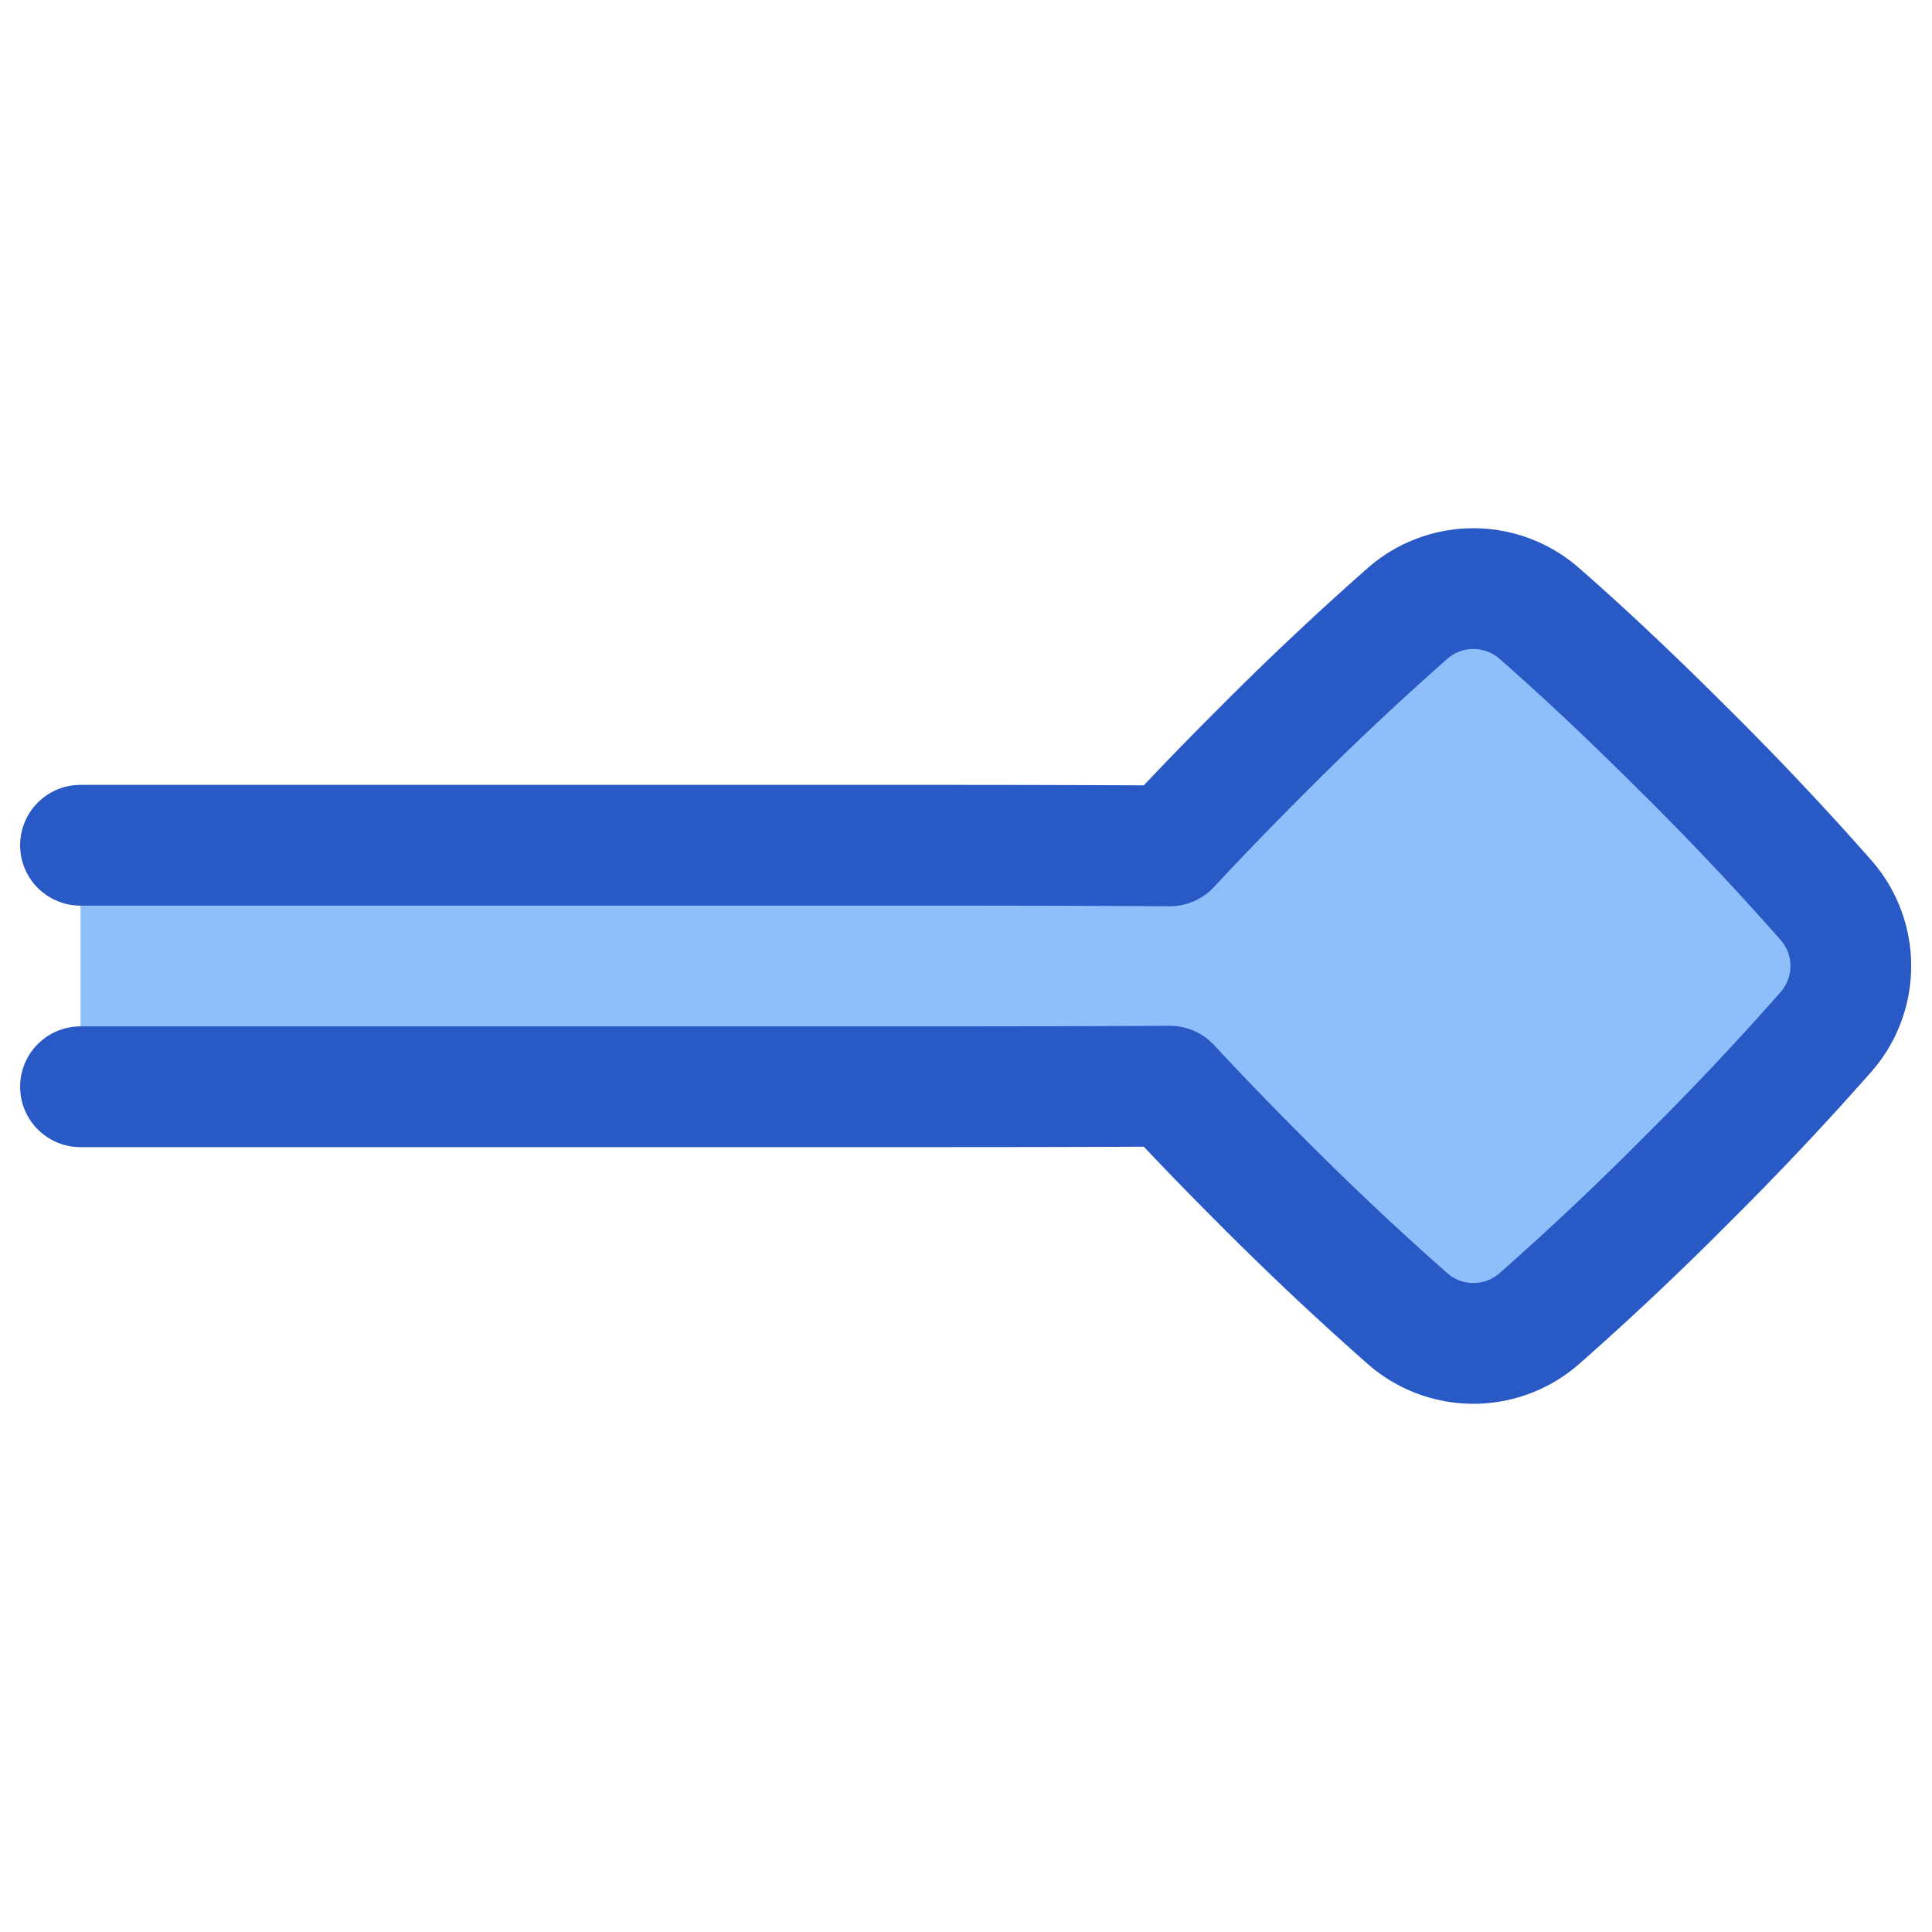 <svg xmlns="http://www.w3.org/2000/svg" fill="none" viewBox="0 0 48 48" id="End-Point-Diamond--Streamline-Plump">
  <desc>
    End Point Diamond Streamline Icon: https://streamlinehq.com
  </desc>
  <g id="end-point-diamond">
    <path id="Union" fill="#8fbffa" d="M38.262 15.257a2.482 2.482 0 0 0 -3.31 0 75.267 75.267 0 0 0 -3.649 3.44 87.29 87.29 0 0 0 -2.239 2.317c-1.707 -0.009 -3.646 -0.014 -5.847 -0.014H2v6h21.217c2.2 0 4.14 -0.005 5.847 -0.015a87.296 87.296 0 0 0 2.24 2.318 75.305 75.305 0 0 0 3.647 3.44 2.482 2.482 0 0 0 3.311 0 75.305 75.305 0 0 0 3.648 -3.44 75.353 75.353 0 0 0 3.44 -3.648 2.482 2.482 0 0 0 0 -3.31 75.305 75.305 0 0 0 -3.44 -3.648 75.267 75.267 0 0 0 -3.648 -3.44Z" stroke-width="3"></path>
    <path id="Union_2" stroke="#2859c5" stroke-linecap="round" stroke-linejoin="round" d="M2 21h21.217c2.2 0 4.14 0.006 5.847 0.015a87.29 87.29 0 0 1 2.24 -2.318 75.267 75.267 0 0 1 3.647 -3.44 2.482 2.482 0 0 1 3.311 0c0.872 0.762 2.088 1.88 3.648 3.44a75.305 75.305 0 0 1 3.44 3.648 2.482 2.482 0 0 1 0 3.311 75.353 75.353 0 0 1 -3.44 3.648 75.305 75.305 0 0 1 -3.648 3.44 2.482 2.482 0 0 1 -3.31 0 75.305 75.305 0 0 1 -3.649 -3.44 87.296 87.296 0 0 1 -2.239 -2.318c-1.708 0.01 -3.647 0.014 -5.847 0.014H2" stroke-width="3"></path>
  </g>
</svg>